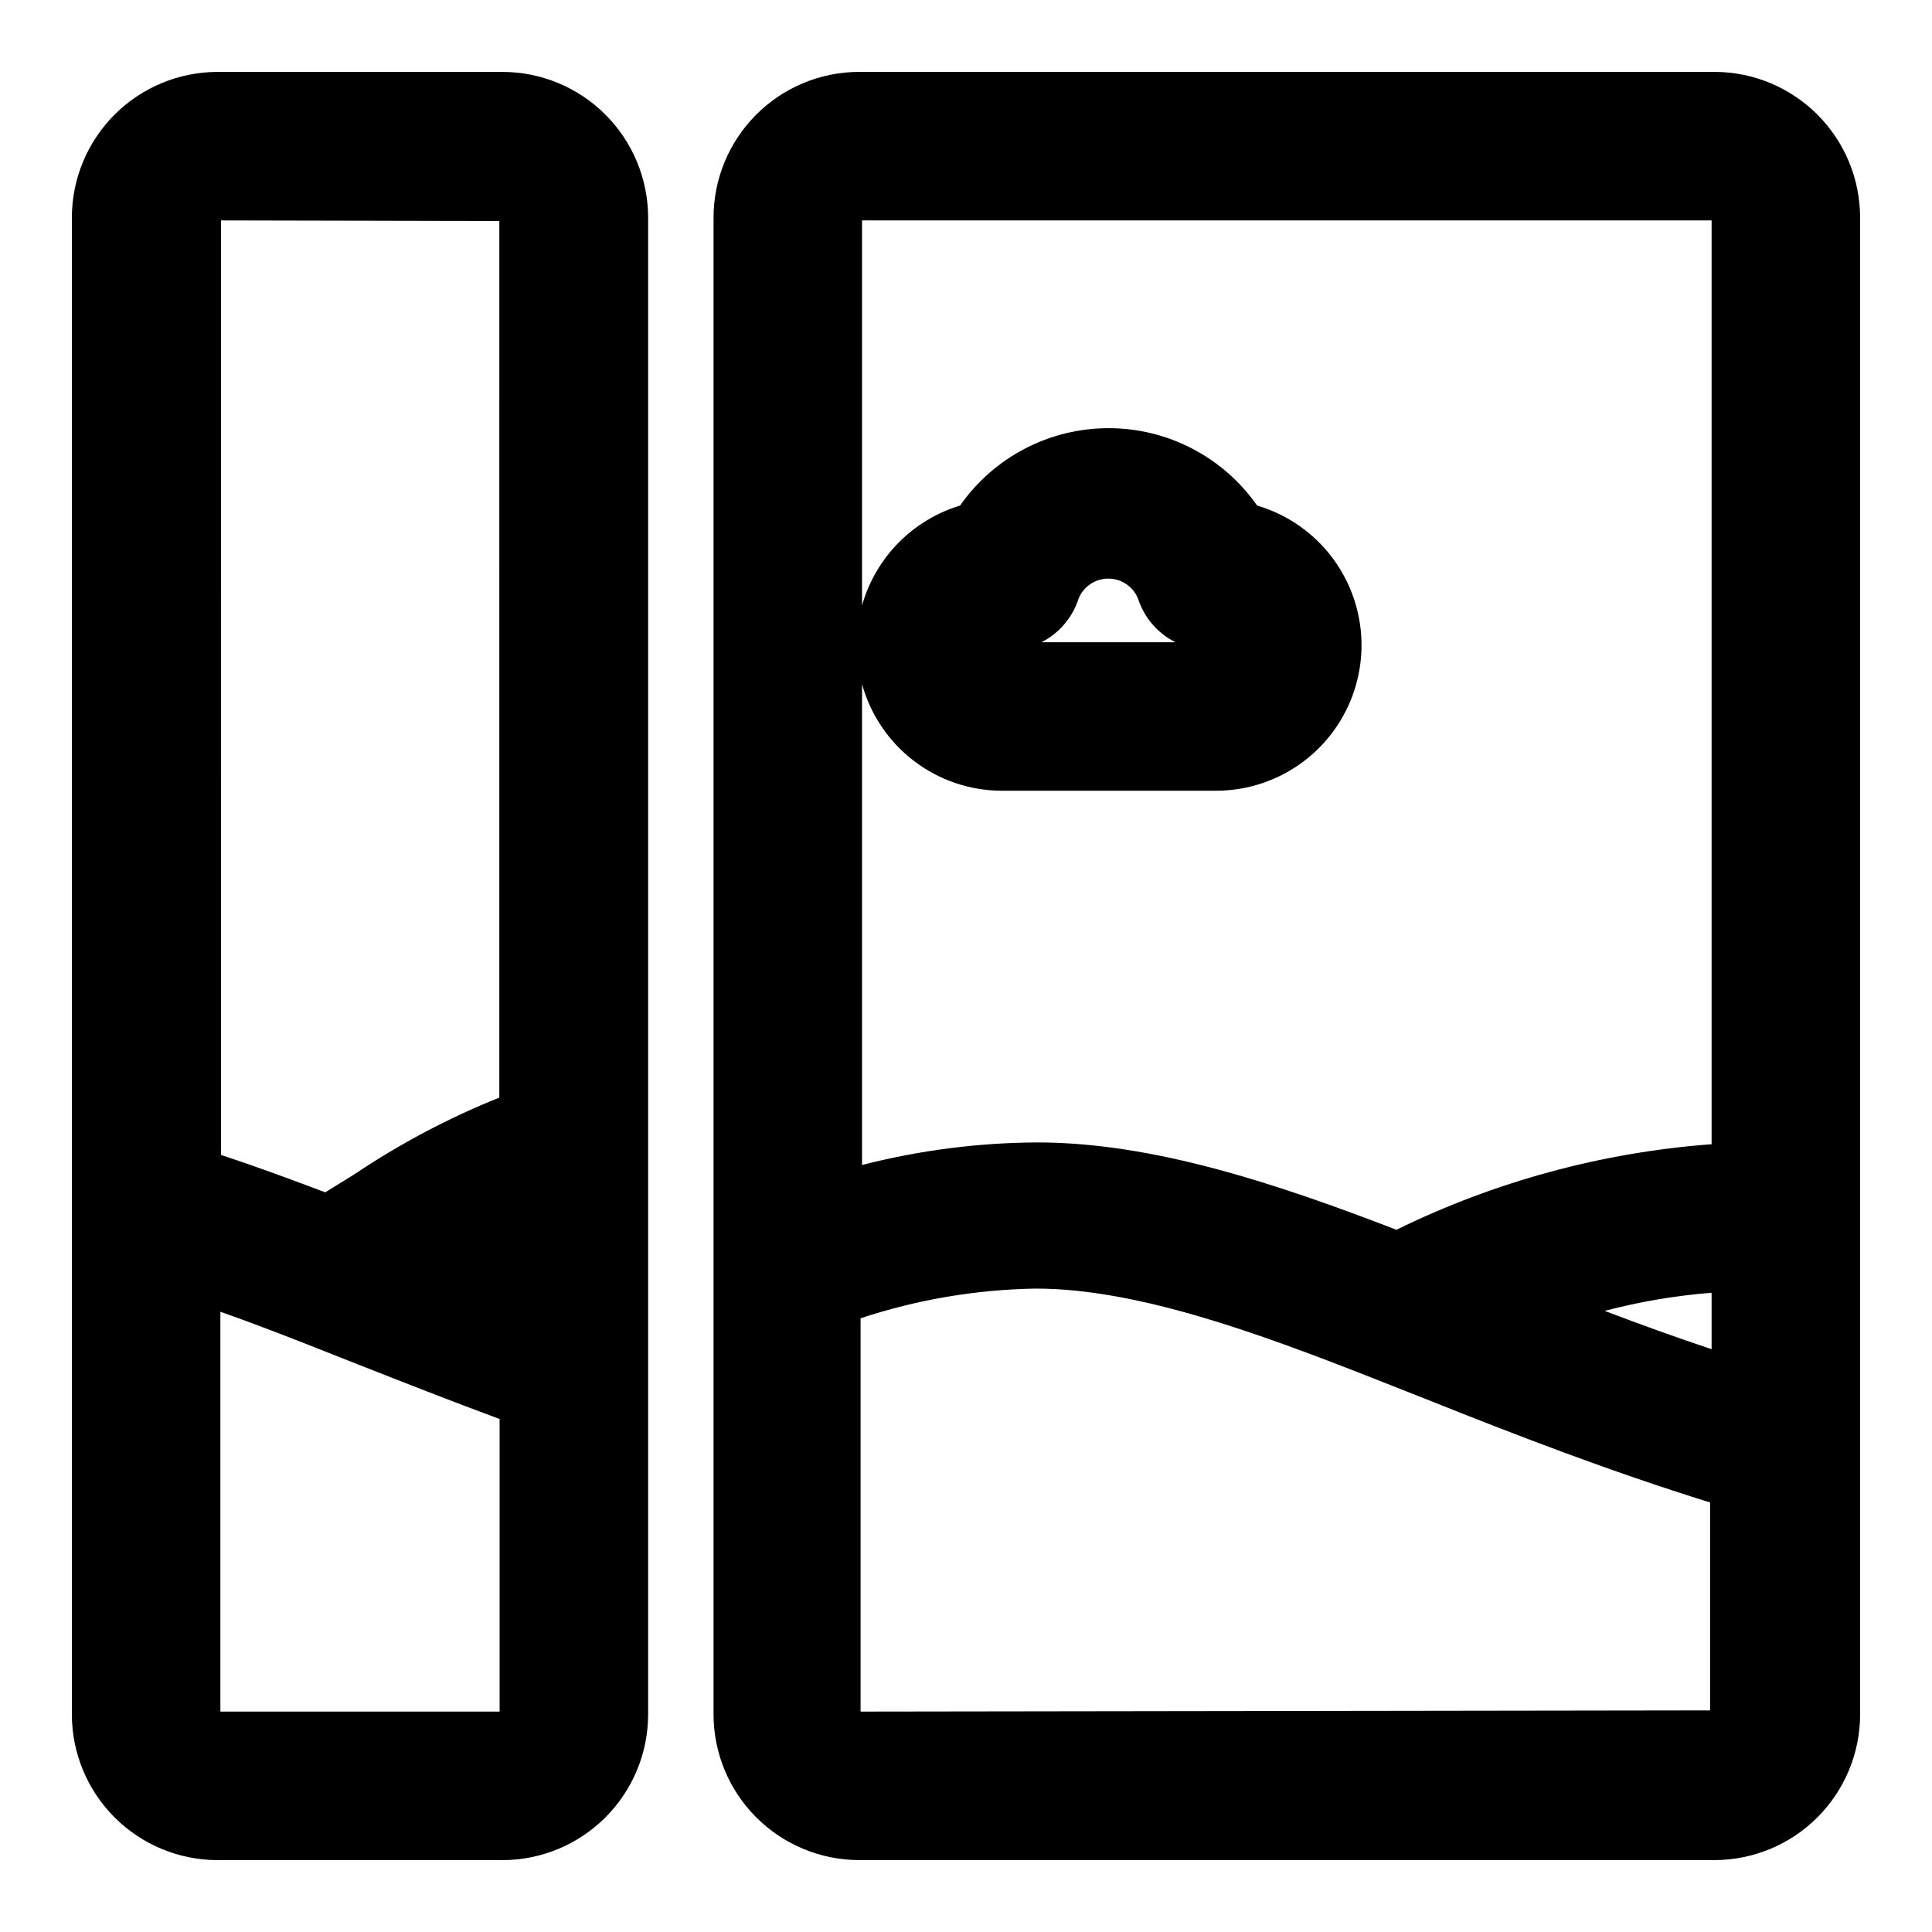 <?xml version="1.0" encoding="UTF-8"?>
<!-- Uploaded to: SVG Repo, www.svgrepo.com, Generator: SVG Repo Mixer Tools -->
<svg fill="#000000" width="800px" height="800px" version="1.1" viewBox="144 144 512 512" xmlns="http://www.w3.org/2000/svg">
 <g>
  <path d="m201.62 636.95h75.57c10.223-0.02 20.023-4.09 27.25-11.32 7.231-7.231 11.301-17.027 11.324-27.25v-396.75c-0.023-10.227-4.094-20.023-11.324-27.254-7.227-7.231-17.027-11.301-27.25-11.32h-75.57c-10.227 0.02-20.023 4.09-27.254 11.32-7.231 7.231-11.301 17.027-11.32 27.254v396.75c0.02 10.223 4.09 20.02 11.32 27.25 7.231 7.231 17.027 11.301 27.254 11.32zm0.789-39.359-0.004-105.96c7.871 2.754 15.191 5.59 22.043 8.266l14.168 5.59c12.203 4.801 24.797 9.762 37.785 14.562v77.539zm73.918-119.5m0-275.52-0.004 232.3c-13.422 5.391-26.246 12.172-38.258 20.23l-7.871 4.879c-8.738-3.305-18.105-6.769-27.629-9.918l-0.004-247.65z"/>
  <path d="m598.38 163.05h-226.71c-10.227 0.02-20.023 4.09-27.254 11.32-7.231 7.231-11.301 17.027-11.32 27.254v396.75c0.02 10.223 4.09 20.02 11.32 27.25s17.027 11.301 27.254 11.32h226.71c10.223-0.02 20.02-4.09 27.25-11.32s11.301-17.027 11.32-27.25v-396.75c-0.02-10.227-4.09-20.023-11.32-27.254-7.231-7.231-17.027-11.301-27.25-11.32zm-0.789 338.5c-9.684-3.227-19.051-6.613-28.34-10.156v0.004c9.285-2.441 18.77-4.047 28.34-4.805zm0-299.14v244.82c-29.031 2.164-57.383 9.859-83.523 22.672-31.488-12.121-64.312-23.145-95.172-23.145-15.668 0.074-31.27 2.082-46.445 5.984v-127.45c2.234 8.105 7.062 15.254 13.742 20.359 6.684 5.102 14.852 7.879 23.258 7.902h56.68c12.484 0.035 24.215-5.973 31.48-16.125 7.266-10.156 9.168-23.195 5.106-35.004-4.062-11.805-13.59-20.914-25.566-24.445-8.984-12.852-23.68-20.512-39.359-20.512-15.684 0-30.379 7.66-39.359 20.512-12.602 3.82-22.391 13.785-25.98 26.453v-102.02zm-178.3 111.79h0.707c4.699-2.387 8.242-6.555 9.84-11.574 1.305-3.199 4.418-5.289 7.875-5.289 3.453 0 6.566 2.09 7.871 5.289 1.617 5.035 5.191 9.203 9.918 11.574h0.707zm-47.23 283.39v-104.23c14.992-4.961 30.652-7.617 46.441-7.871 26.688 0 58.566 11.652 89.031 23.617l14.562 5.746c23.617 9.445 48.492 19.051 75.098 27.316v55.105z"/>
 </g>
</svg>